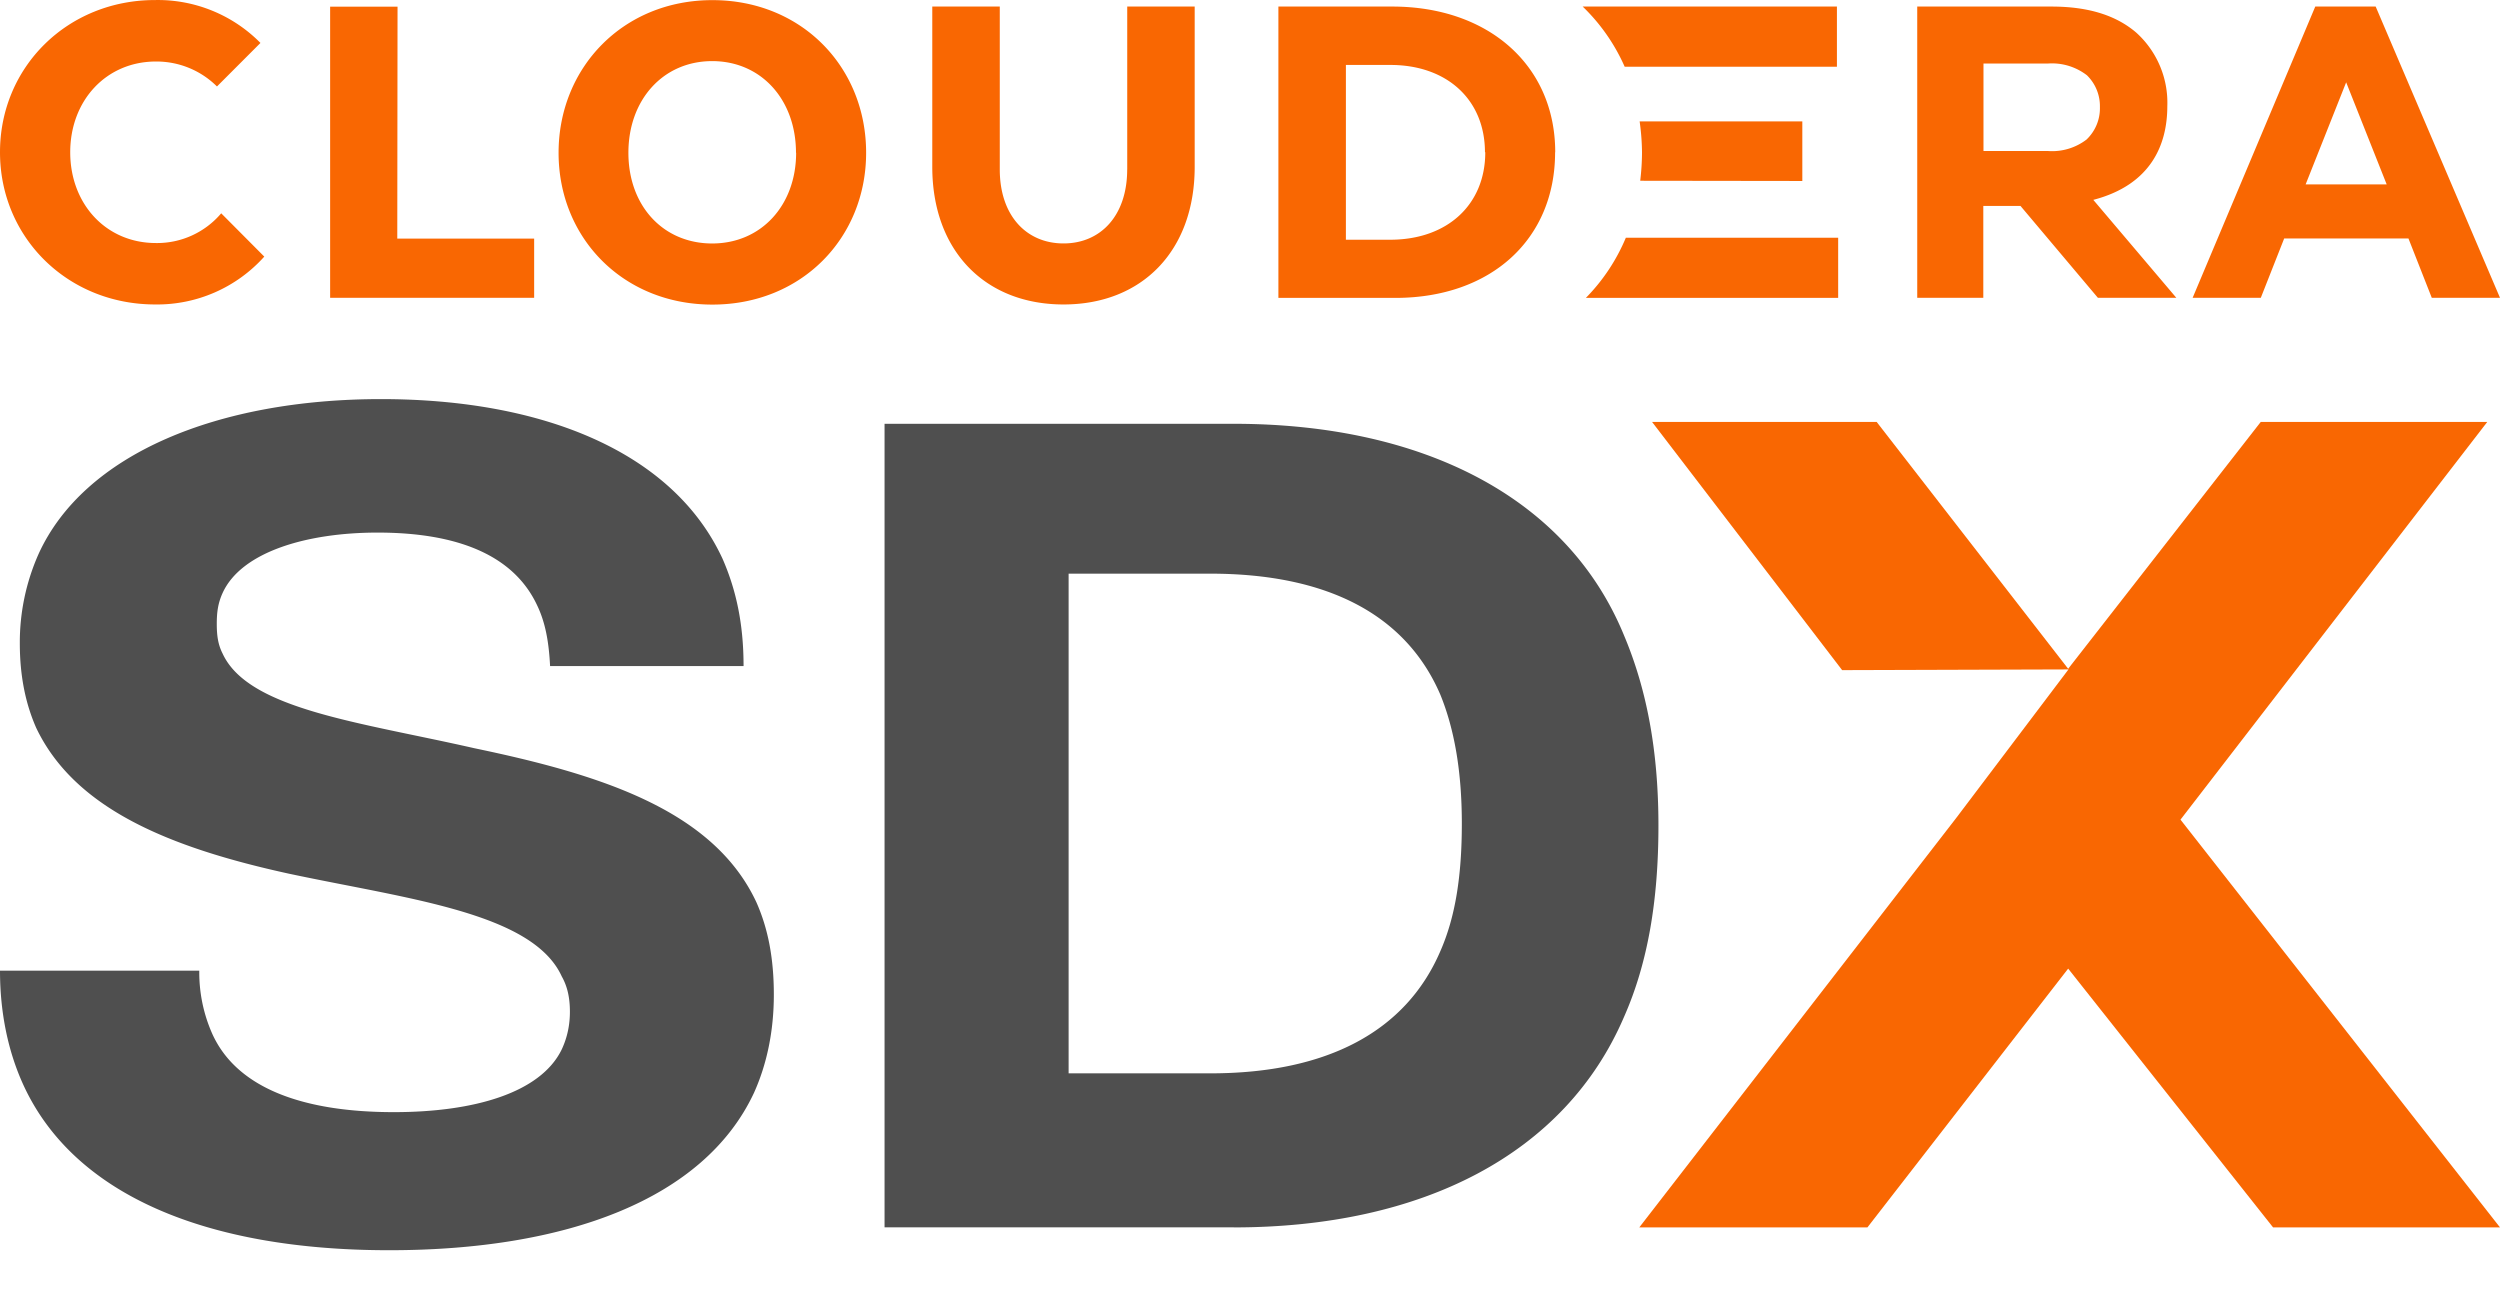 <svg width="56" height="29" viewBox="0 0 56 29" xmlns="http://www.w3.org/2000/svg">
    <path d="m41.83 27.494 4.497-5.797 4.59 5.797H56l-7.157-9.134 6.872-8.909h-5.074l-4.314 5.53-4.29-5.53h-5.031l4.258 5.56 5.07-.016-2.524 3.34-7.09 9.159h5.11z" fill="#F96702"/>
    <path d="M27.636 27.494c4.207 0 7.421-1.632 8.743-4.717.53-1.199.77-2.601.77-4.284 0-1.683-.265-3.06-.77-4.258-1.274-3.11-4.536-4.742-8.743-4.742h-7.822v18h7.822zm-.525-3.451h-3.174V12.85h3.174c2.626 0 4.381.92 5.152 2.709.313.767.482 1.712.482 2.888 0 1.175-.145 2.095-.482 2.861-.77 1.79-2.526 2.735-5.152 2.735zM8.72 28.005c3.941 0 7.048-1.125 8.17-3.527.288-.64.444-1.38.444-2.198 0-.818-.13-1.482-.391-2.07-.966-2.07-3.499-2.862-6.318-3.45-2.584-.588-5.064-.869-5.639-2.121-.104-.205-.13-.409-.13-.665 0-.255.026-.46.13-.69.418-.92 1.88-1.354 3.472-1.354 1.802 0 3.055.511 3.577 1.636.183.383.26.817.287 1.354h4.334c0-.92-.157-1.687-.47-2.402-1.097-2.377-3.995-3.578-7.65-3.578-3.654 0-6.656 1.227-7.675 3.476a4.866 4.866 0 0 0-.417 1.993c0 .741.13 1.354.365 1.891.862 1.814 2.976 2.683 5.665 3.271 2.637.562 5.456.869 6.109 2.3.13.23.183.486.183.792 0 .281-.052.563-.183.844-.47.97-1.958 1.405-3.76 1.405-2.035 0-3.524-.536-4.072-1.763a3.384 3.384 0 0 1-.287-1.406H0c0 .946.183 1.815.522 2.556 1.123 2.453 4.073 3.706 8.197 3.706z" fill="#4F4F4F"/>
    <path d="M35.452.147h5.695v1.348h-4.754a4.253 4.253 0 0 0-.941-1.348zm4.92 3.907V2.72h-3.644c.033.232.051.465.053.699-.001.21-.015.42-.04.63l3.63.005zm-4.847 2.619h5.65V5.325h-4.756c-.21.502-.513.959-.894 1.346v.002zm-16.124-3.25c0 1.906-1.444 3.4-3.444 3.4-2.001 0-3.445-1.494-3.445-3.4 0-1.907 1.444-3.42 3.445-3.42 2 0 3.444 1.499 3.444 3.418v.001zm-1.571 0c0-1.19-.779-2.054-1.877-2.054-1.098 0-1.877.864-1.877 2.053 0 1.19.779 2.032 1.877 2.032 1.098 0 1.88-.855 1.88-2.033l-.003.001zm17.004-.011c0 1.952-1.439 3.261-3.579 3.261h-2.619V.147h2.551c2.149 0 3.65 1.313 3.65 3.263l-.003.002zm-1.571 0c0-1.177-.85-1.957-2.118-1.957h-.997V5.37h.997c1.274-.002 2.125-.783 2.125-1.96h-.007zM3.493 5.444c-1.117 0-1.92-.873-1.92-2.034 0-1.16.808-2.032 1.92-2.032a1.92 1.92 0 0 1 1.367.559l.974-.975A3.23 3.23 0 0 0 3.476.001C1.514 0 0 1.498 0 3.41c0 1.91 1.514 3.41 3.476 3.41A3.223 3.223 0 0 0 5.92 5.748l-.965-.97a1.88 1.88 0 0 1-1.462.666zM8.905.149h-1.51V6.67h4.57V5.344H8.899L8.905.15zM46.89 4.477l1.86 2.194h-1.757l-1.734-2.058h-.833V6.67h-1.48V.147h3.008c.84 0 1.454.204 1.896.582a2.114 2.114 0 0 1 .698 1.648c0 .865-.366 1.763-1.658 2.1zm.148-2.078a.966.966 0 0 0-.29-.712 1.282 1.282 0 0 0-.873-.264H44.43v1.96h1.449c.308.022.614-.07.859-.257a.966.966 0 0 0 .3-.727zM56 6.671h-1.528l-.523-1.33h-2.783l-.524 1.33h-1.527L51.862.147h1.353L56 6.671zm-2.538-2.54-.908-2.287-.908 2.287h1.816zm-28.213-.335c0 1.033-.593 1.657-1.426 1.657s-1.428-.624-1.428-1.657V.147h-1.512v3.59c0 1.888 1.187 3.083 2.94 3.083s2.938-1.195 2.938-3.083V.147H25.25v3.649z" fill="#F96702"/>
</svg>
